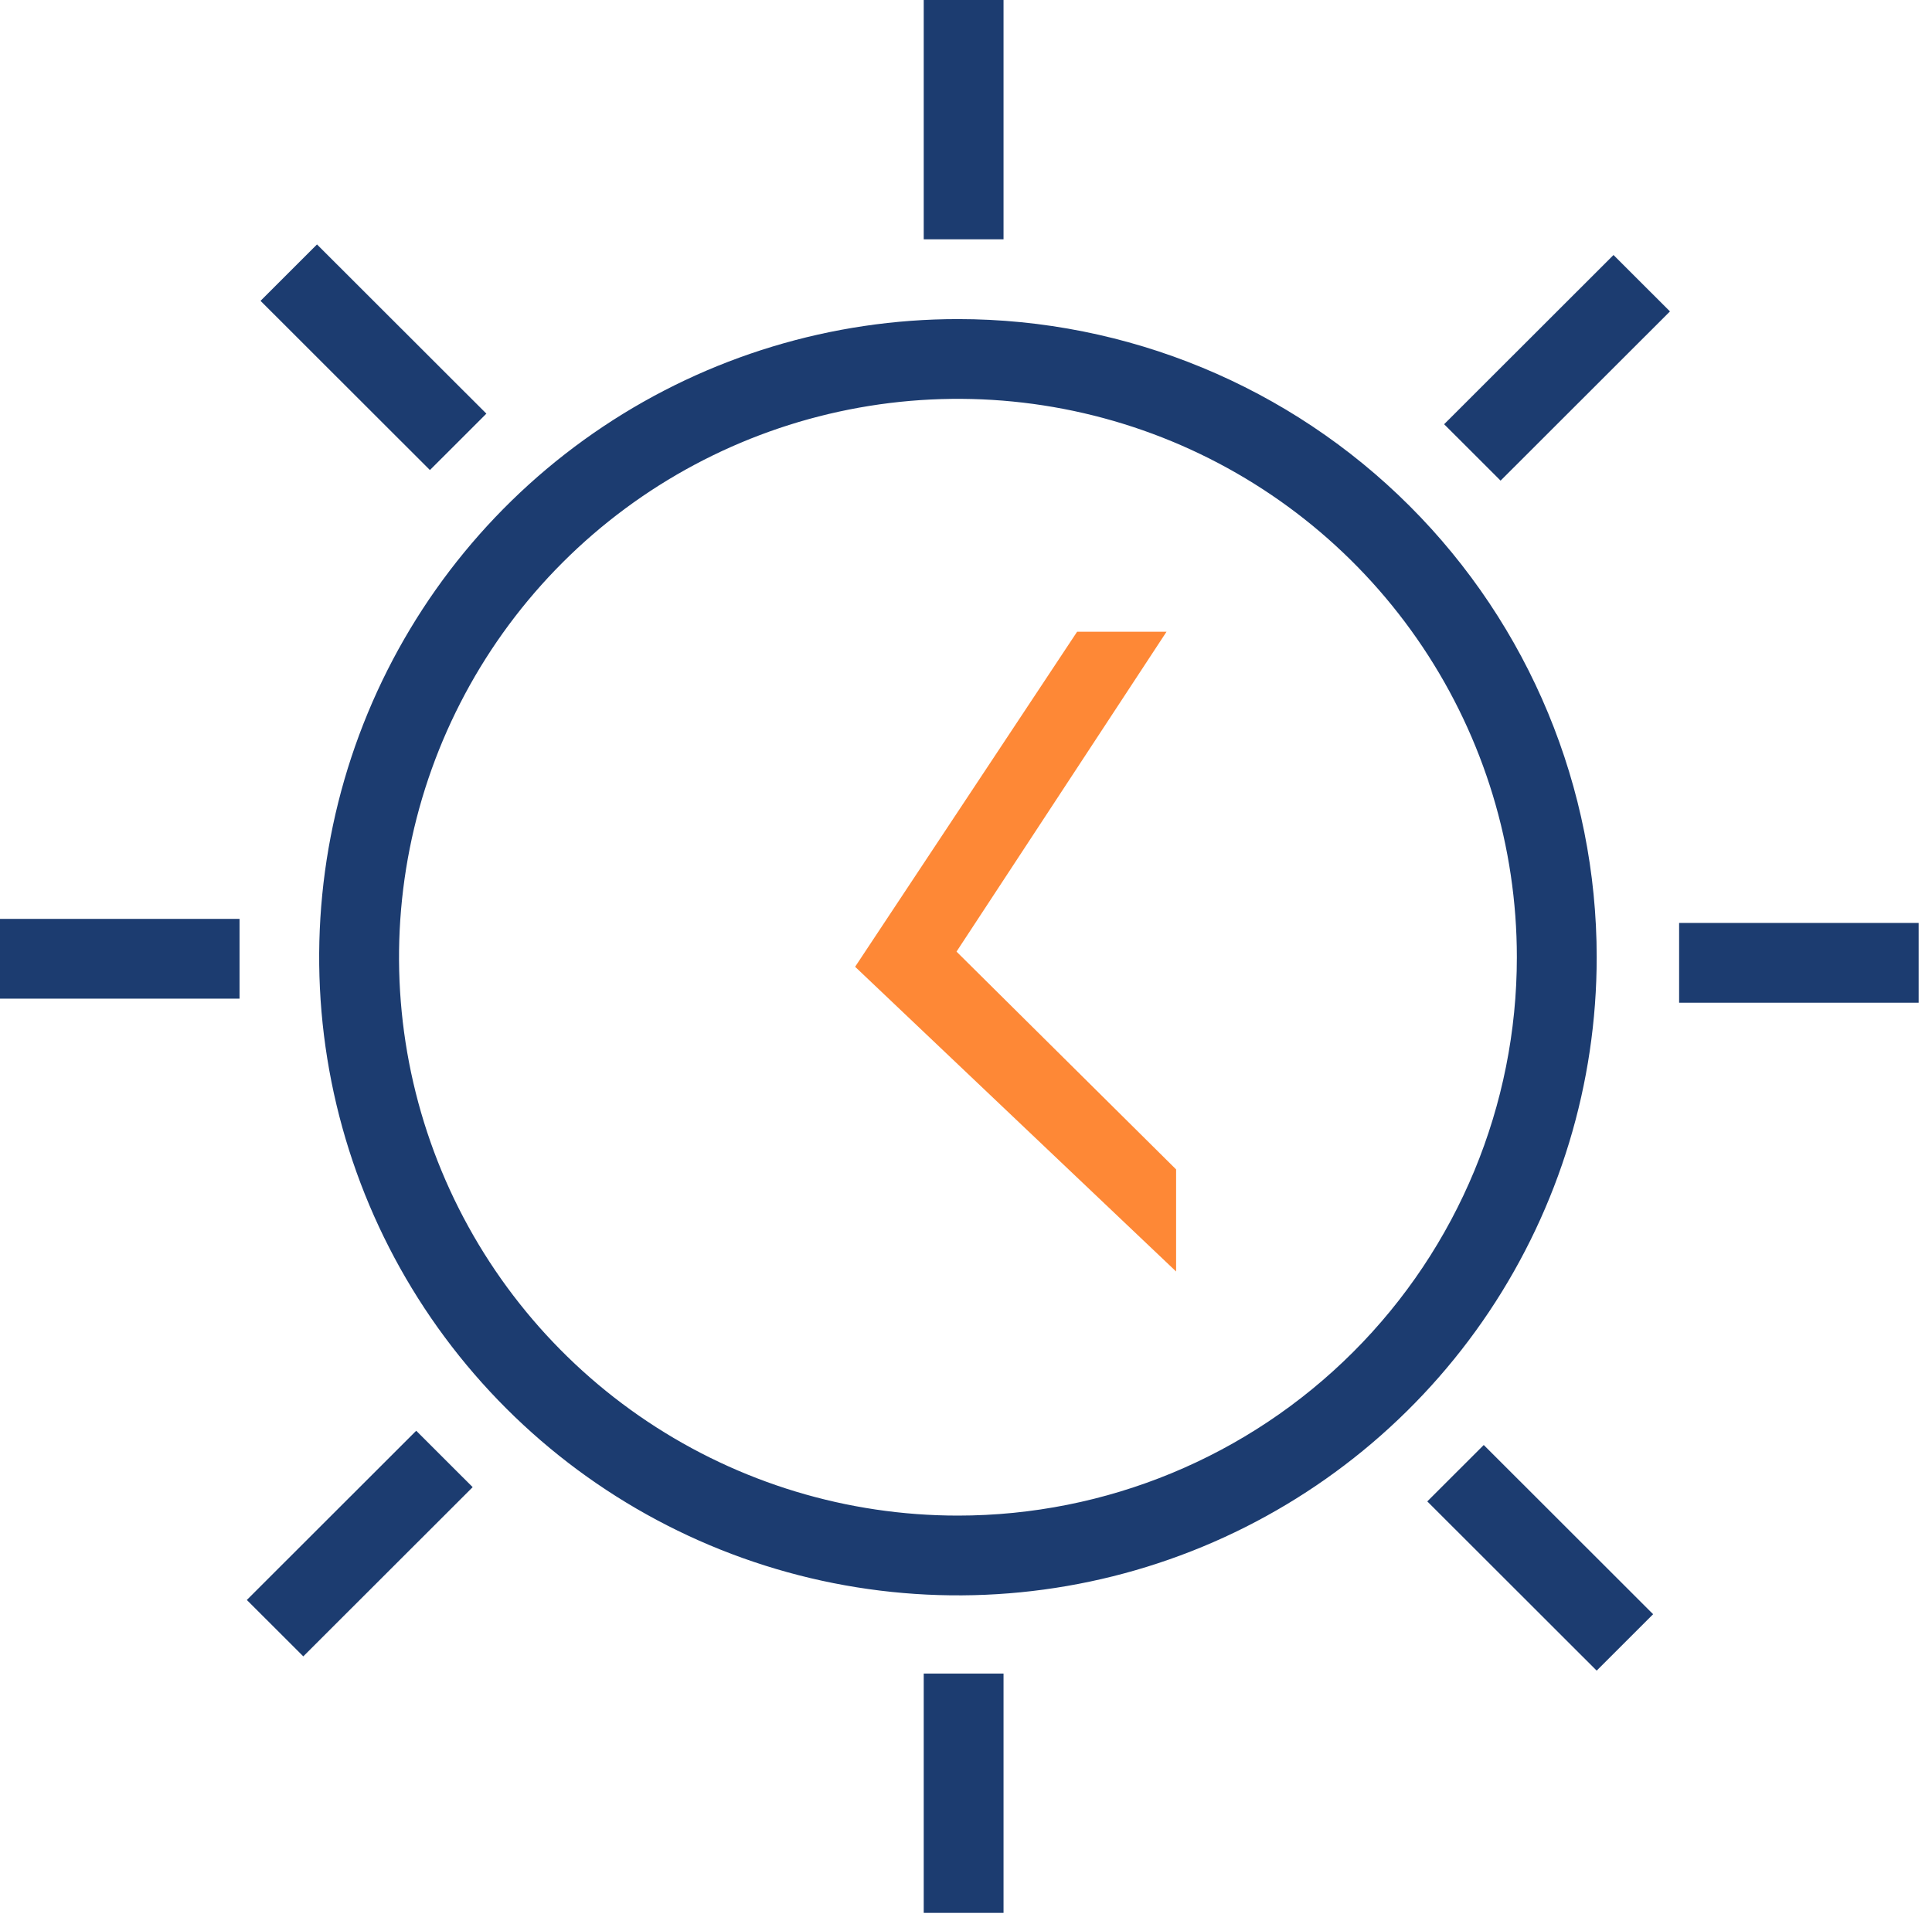 <?xml version="1.0" encoding="UTF-8"?> <svg xmlns="http://www.w3.org/2000/svg" width="130" height="129" viewBox="0 0 130 129" fill="none"><path d="M64.362 64.043L78.492 42.517H72.475L57.539 65.063L79.137 85.57V78.699L64.362 64.043Z" fill="#FE8836"></path><path d="M16.118 61.84H0V67.208H16.118V61.84Z" fill="#1C3C70"></path><path d="M129.102 62.113H112.984V67.482H129.102V62.113Z" fill="#1C3C70"></path><path d="M67.525 112.629H62.156V128.734H67.525V112.629Z" fill="#1C3C70"></path><path d="M67.525 0H62.156V16.105H67.525V0Z" fill="#1C3C70"></path><path d="M21.33 16.45L17.531 20.246L28.928 31.634L32.727 27.838L21.33 16.45Z" fill="#1C3C70"></path><path d="M99.838 97.247L96.039 101.043L107.436 112.431L111.235 108.635L99.838 97.247Z" fill="#1C3C70"></path><path d="M108.569 17.162L97.172 28.55L100.971 32.346L112.368 20.958L108.569 17.162Z" fill="#1C3C70"></path><path d="M28.006 96.288L16.609 107.676L20.408 111.472L31.805 100.084L28.006 96.288Z" fill="#1C3C70"></path><path d="M64.457 21.474C55.957 21.474 47.647 23.992 40.578 28.711C33.51 33.43 28.001 40.138 24.748 47.985C21.495 55.833 20.644 64.468 22.302 72.798C23.961 81.129 28.054 88.781 34.065 94.787C40.076 100.794 47.735 104.884 56.072 106.541C64.41 108.198 73.052 107.348 80.906 104.097C88.759 100.847 95.472 95.342 100.195 88.28C104.917 81.217 107.438 72.914 107.438 64.42C107.438 53.03 102.91 42.106 94.849 34.052C86.789 25.998 75.857 21.474 64.457 21.474ZM64.457 101.998C57.019 101.998 49.748 99.794 43.563 95.665C37.379 91.536 32.558 85.667 29.712 78.8C26.866 71.934 26.121 64.378 27.572 57.089C29.023 49.799 32.605 43.104 37.864 37.848C43.124 32.593 49.825 29.014 57.12 27.564C64.416 26.114 71.978 26.858 78.85 29.702C85.722 32.547 91.595 37.363 95.728 43.543C99.86 49.722 102.066 56.988 102.066 64.42C102.066 74.386 98.103 83.944 91.05 90.992C83.998 98.039 74.432 101.998 64.457 101.998Z" fill="#1C3C70"></path></svg> 